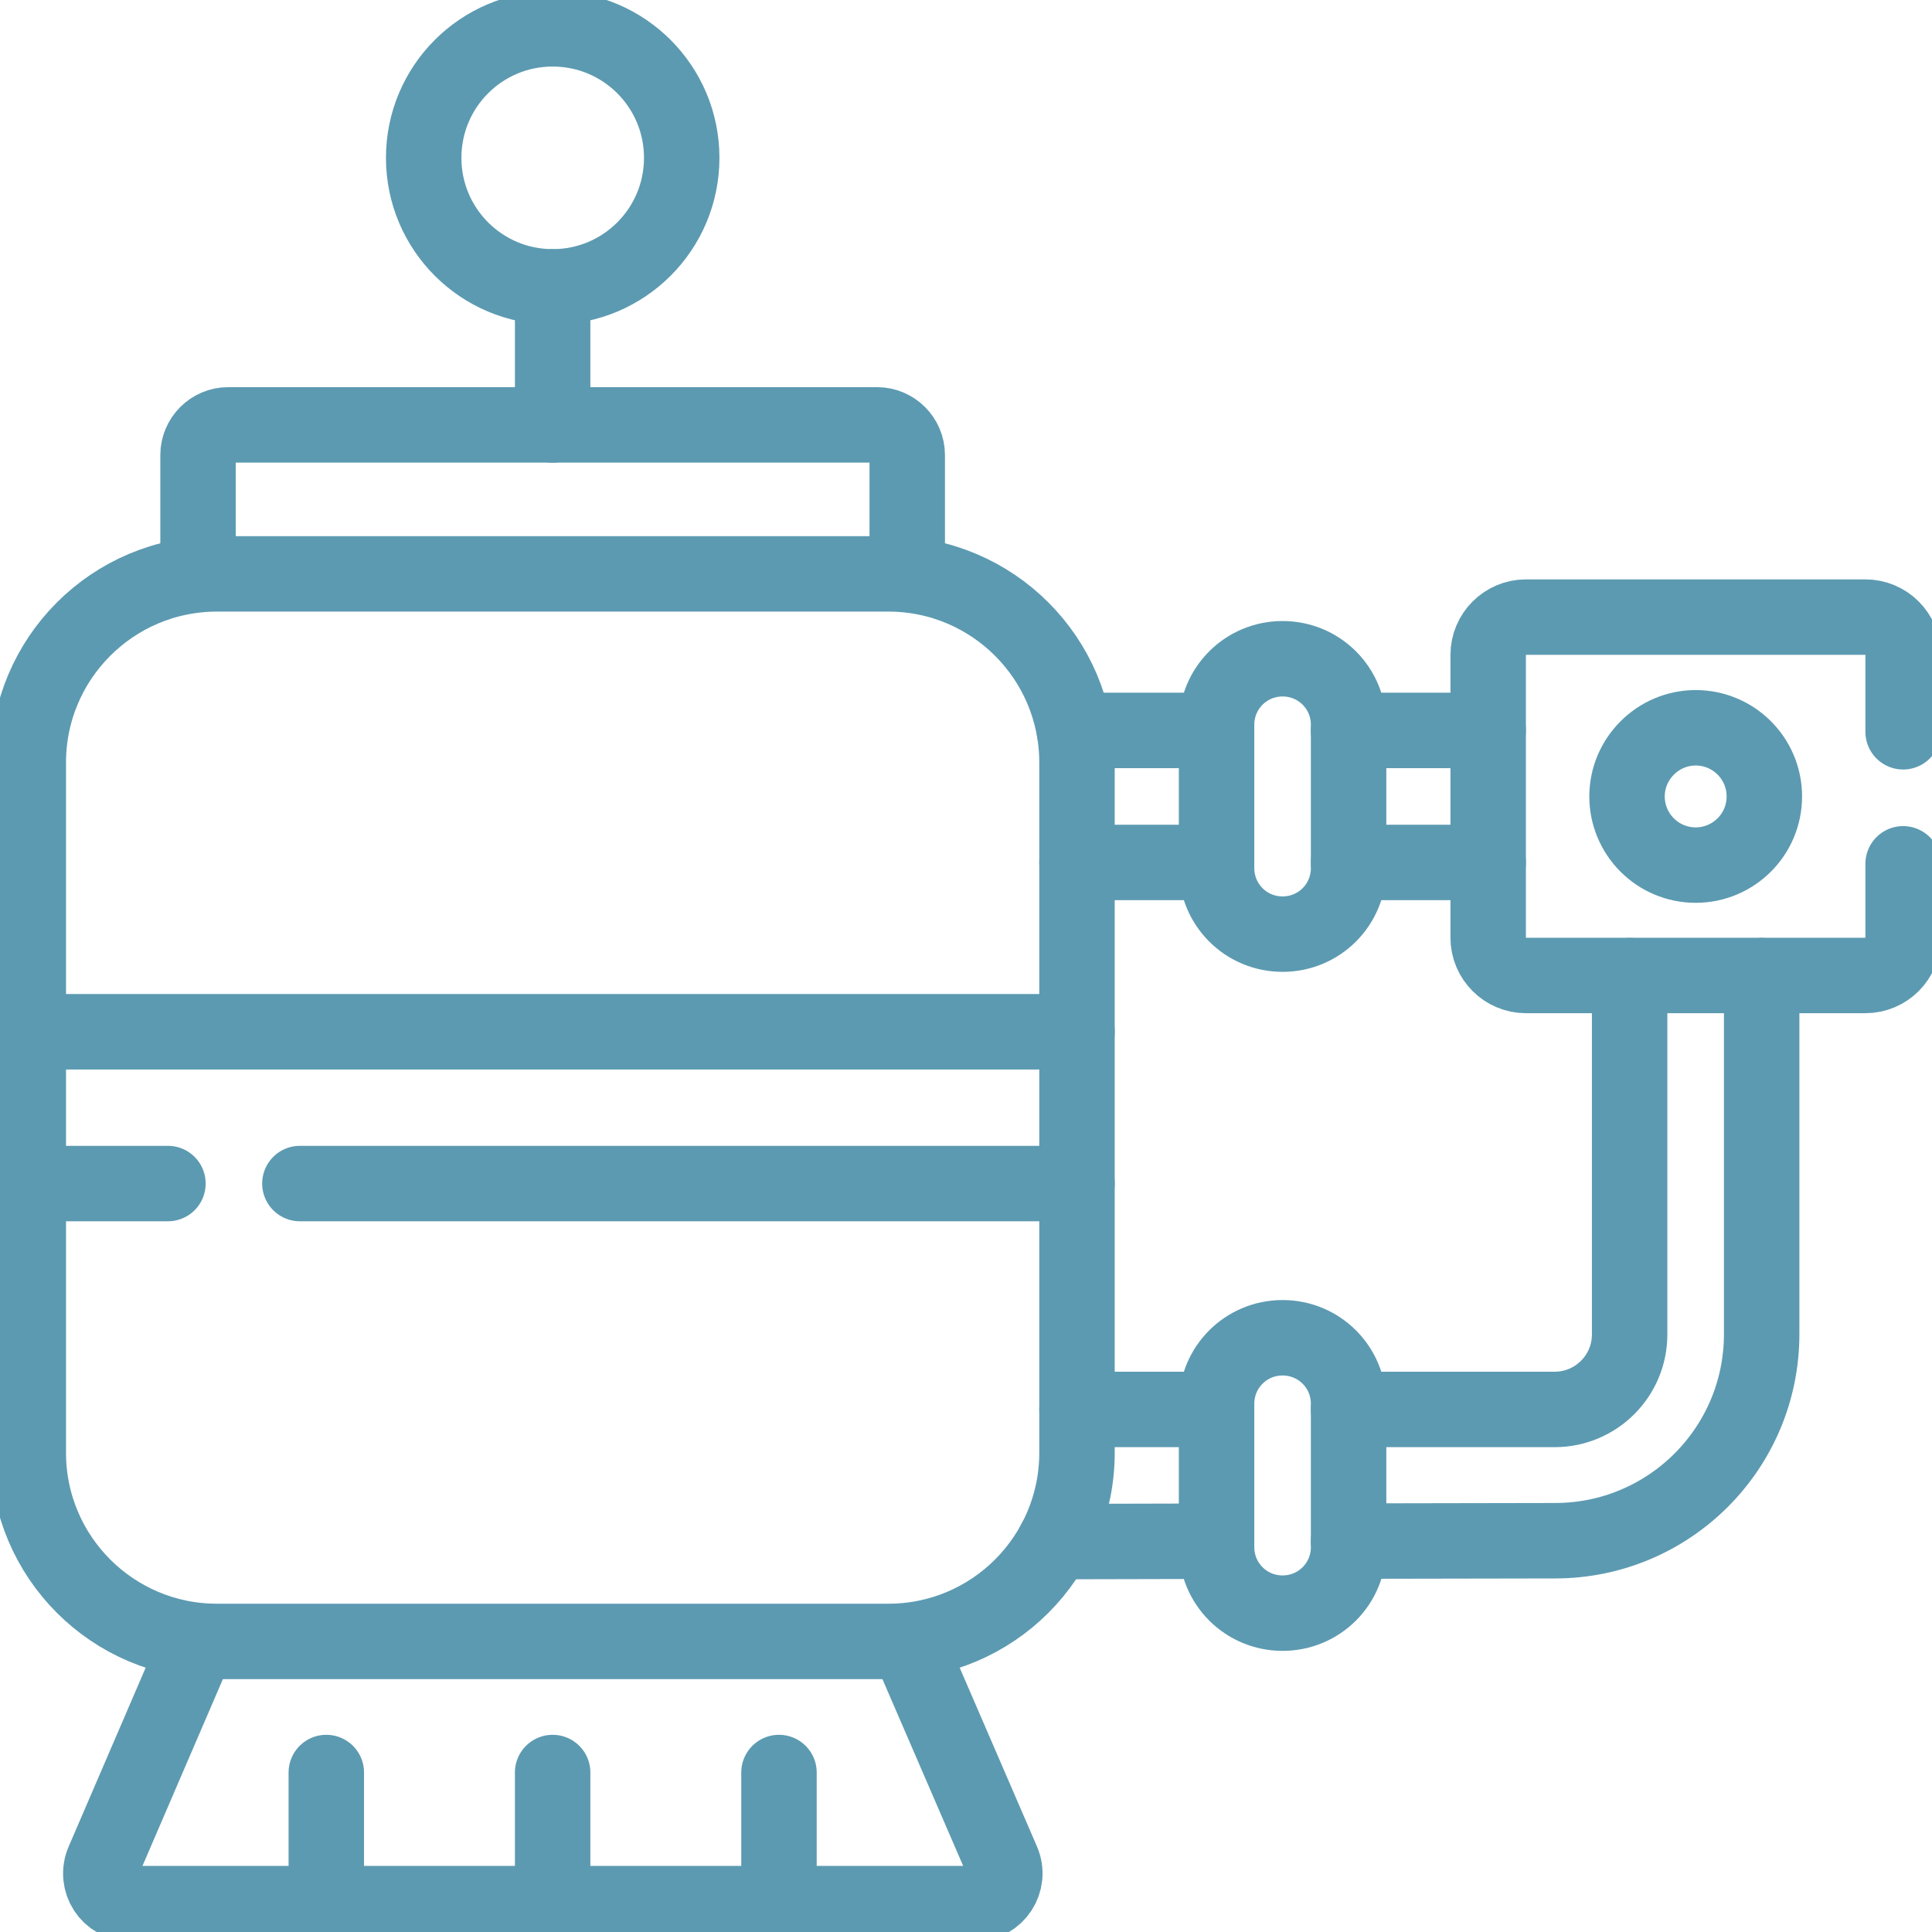 <?xml version="1.0" encoding="utf-8"?>
<!-- Generator: Adobe Illustrator 27.2.0, SVG Export Plug-In . SVG Version: 6.00 Build 0)  -->
<svg version="1.1" id="svg3267" xmlns:svg="http://www.w3.org/2000/svg"
	 xmlns="http://www.w3.org/2000/svg" xmlns:xlink="http://www.w3.org/1999/xlink" x="0px" y="0px" viewBox="0 0 682.7 682.7"
	 style="enable-background:new 0 0 682.7 682.7;" xml:space="preserve">
<style type="text/css">
	.st0{clip-path:url(#SVGID_00000051348675166107956760000006511009446468977577_);}
	.st1{fill:none;stroke:#5C9AB1;stroke-width:20;stroke-linecap:round;stroke-linejoin:round;stroke-miterlimit:13.333;}
</style>
<g id="g3273" transform="matrix(1.333,0,0,-1.333,0,682.667)">
	<g id="g3275">
		<g>
			<defs>
				<rect id="SVGID_1_" x="-85.3" y="-85.3" width="682.7" height="682.7"/>
			</defs>
			<clipPath id="SVGID_00000034808395415001366470000005207768000174503350_">
				<use xlink:href="#SVGID_1_"  style="overflow:visible;"/>
			</clipPath>
			<g id="g3277" style="clip-path:url(#SVGID_00000034808395415001366470000005207768000174503350_);">
				<g id="g3283" transform="translate(240.5,77)">
					<path id="path3285" class="st1" d="M0,0l25.2-58.3c2.3-5.3-1.6-11.2-7.3-11.2h-223.7c-5.8,0-9.6,5.9-7.3,11.2L-188,0"/>
				</g>
				<g id="g3287" transform="translate(322.5,103.57)">
					<path id="path3289" class="st1" d="M0,0l-42.9-0.1"/>
				</g>
				<g id="g3291" transform="translate(467,253.5)">
					<path id="path3293" class="st1" d="M0,0v-95c0-30.3-24.5-54.8-54.8-54.8l-54.7-0.1"/>
				</g>
				<g id="g3295" transform="translate(394.5,318.5)">
					<path id="path3297" class="st1" d="M0,0h-37"/>
				</g>
				<g id="g3299" transform="translate(322.5,318.5)">
					<path id="path3301" class="st1" d="M0,0h-37.7"/>
				</g>
				<g id="g3303" transform="translate(322.5,138.5)">
					<path id="path3305" class="st1" d="M0,0h-37"/>
				</g>
				<g id="g3307" transform="translate(432,253.5)">
					<path id="path3309" class="st1" d="M0,0v-95.1c0-11-8.9-19.9-19.9-19.9h-54.6"/>
				</g>
				<g id="g3311" transform="translate(394.5,283.5)">
					<path id="path3313" class="st1" d="M0,0h-37"/>
				</g>
				<g id="g3315" transform="translate(322.5,283.5)">
					<path id="path3317" class="st1" d="M0,0h-37"/>
				</g>
				<g id="g3319" transform="translate(235.5,77)">
					<path id="path3321" class="st1" d="M0,0h-178c-27.6,0-50,22.4-50,50v183c0,27.6,22.4,50,50,50H0c27.6,0,50-22.4,50-50V50
						C50,22.4,27.6,0,0,0z"/>
				</g>
				<g id="g3323" transform="translate(52.5,360)">
					<path id="path3325" class="st1" d="M0,0v31.5c0,4.4,3.6,8,8,8h172c4.4,0,8-3.6,8-8V0"/>
				</g>
				<g id="g3327" transform="translate(504.5,283.14)">
					<path id="path3329" class="st1" d="M0,0v-19.6c0-5.5-4.5-10-10-10h-90c-5.5,0-10,4.5-10,10v75c0,5.5,4.5,10,10,10h90
						c5.5,0,10-4.5,10-10V35"/>
				</g>
				<g id="g3331" transform="translate(467.709,301)">
					<path id="path3333" class="st1" d="M0,0c0-10.1-8.2-18.2-18.2-18.2c-10.1,0-18.2,8.2-18.2,18.2s8.2,18.2,18.2,18.2
						C-8.2,18.2,0,10.1,0,0z"/>
				</g>
				<g id="g3335" transform="translate(340,84.5)">
					<path id="path3337" class="st1" d="M0,0L0,0c-9.7,0-17.5,7.8-17.5,17.5v38C-17.5,65.2-9.7,73,0,73s17.5-7.8,17.5-17.5v-38
						C17.5,7.8,9.7,0,0,0z"/>
				</g>
				<g id="g3339" transform="translate(340,264.5)">
					<path id="path3341" class="st1" d="M0,0L0,0c-9.7,0-17.5,7.8-17.5,17.5v38C-17.5,65.2-9.7,73,0,73s17.5-7.8,17.5-17.5v-38
						C17.5,7.8,9.7,0,0,0z"/>
				</g>
				<g id="g3343" transform="translate(180.714,470.286)">
					<path id="path3345" class="st1" d="M0,0c0-18.9-15.3-34.2-34.2-34.2S-68.4-18.9-68.4,0s15.3,34.2,34.2,34.2S0,18.9,0,0z"/>
				</g>
				<g id="g3347" transform="translate(146.5,436.072)">
					<path id="path3349" class="st1" d="M0,0v-36.6"/>
				</g>
				<g id="g3351" transform="translate(146.5,42.25)">
					<path id="path3353" class="st1" d="M0,0v-34.8"/>
				</g>
				<g id="g3355" transform="translate(206.5,42.25)">
					<path id="path3357" class="st1" d="M0,0v-34.8"/>
				</g>
				<g id="g3359" transform="translate(7.5,238.62)">
					<path id="path3361" class="st1" d="M0,0h278"/>
				</g>
				<g id="g3363" transform="translate(44.517,198.38)">
					<path id="path3365" class="st1" d="M0,0h-37"/>
				</g>
				<g id="g3367" transform="translate(285.5,198.38)">
					<path id="path3369" class="st1" d="M0,0h-206"/>
				</g>
				<g id="g3371" transform="translate(86.5,42.25)">
					<path id="path3373" class="st1" d="M0,0v-34.8"/>
				</g>
			</g>
			<use xlink:href="#SVGID_1_"  style="overflow:visible;fill:none;stroke:#5C9AB1;stroke-miterlimit:10;"/>
		</g>
	</g>
</g>
</svg>
